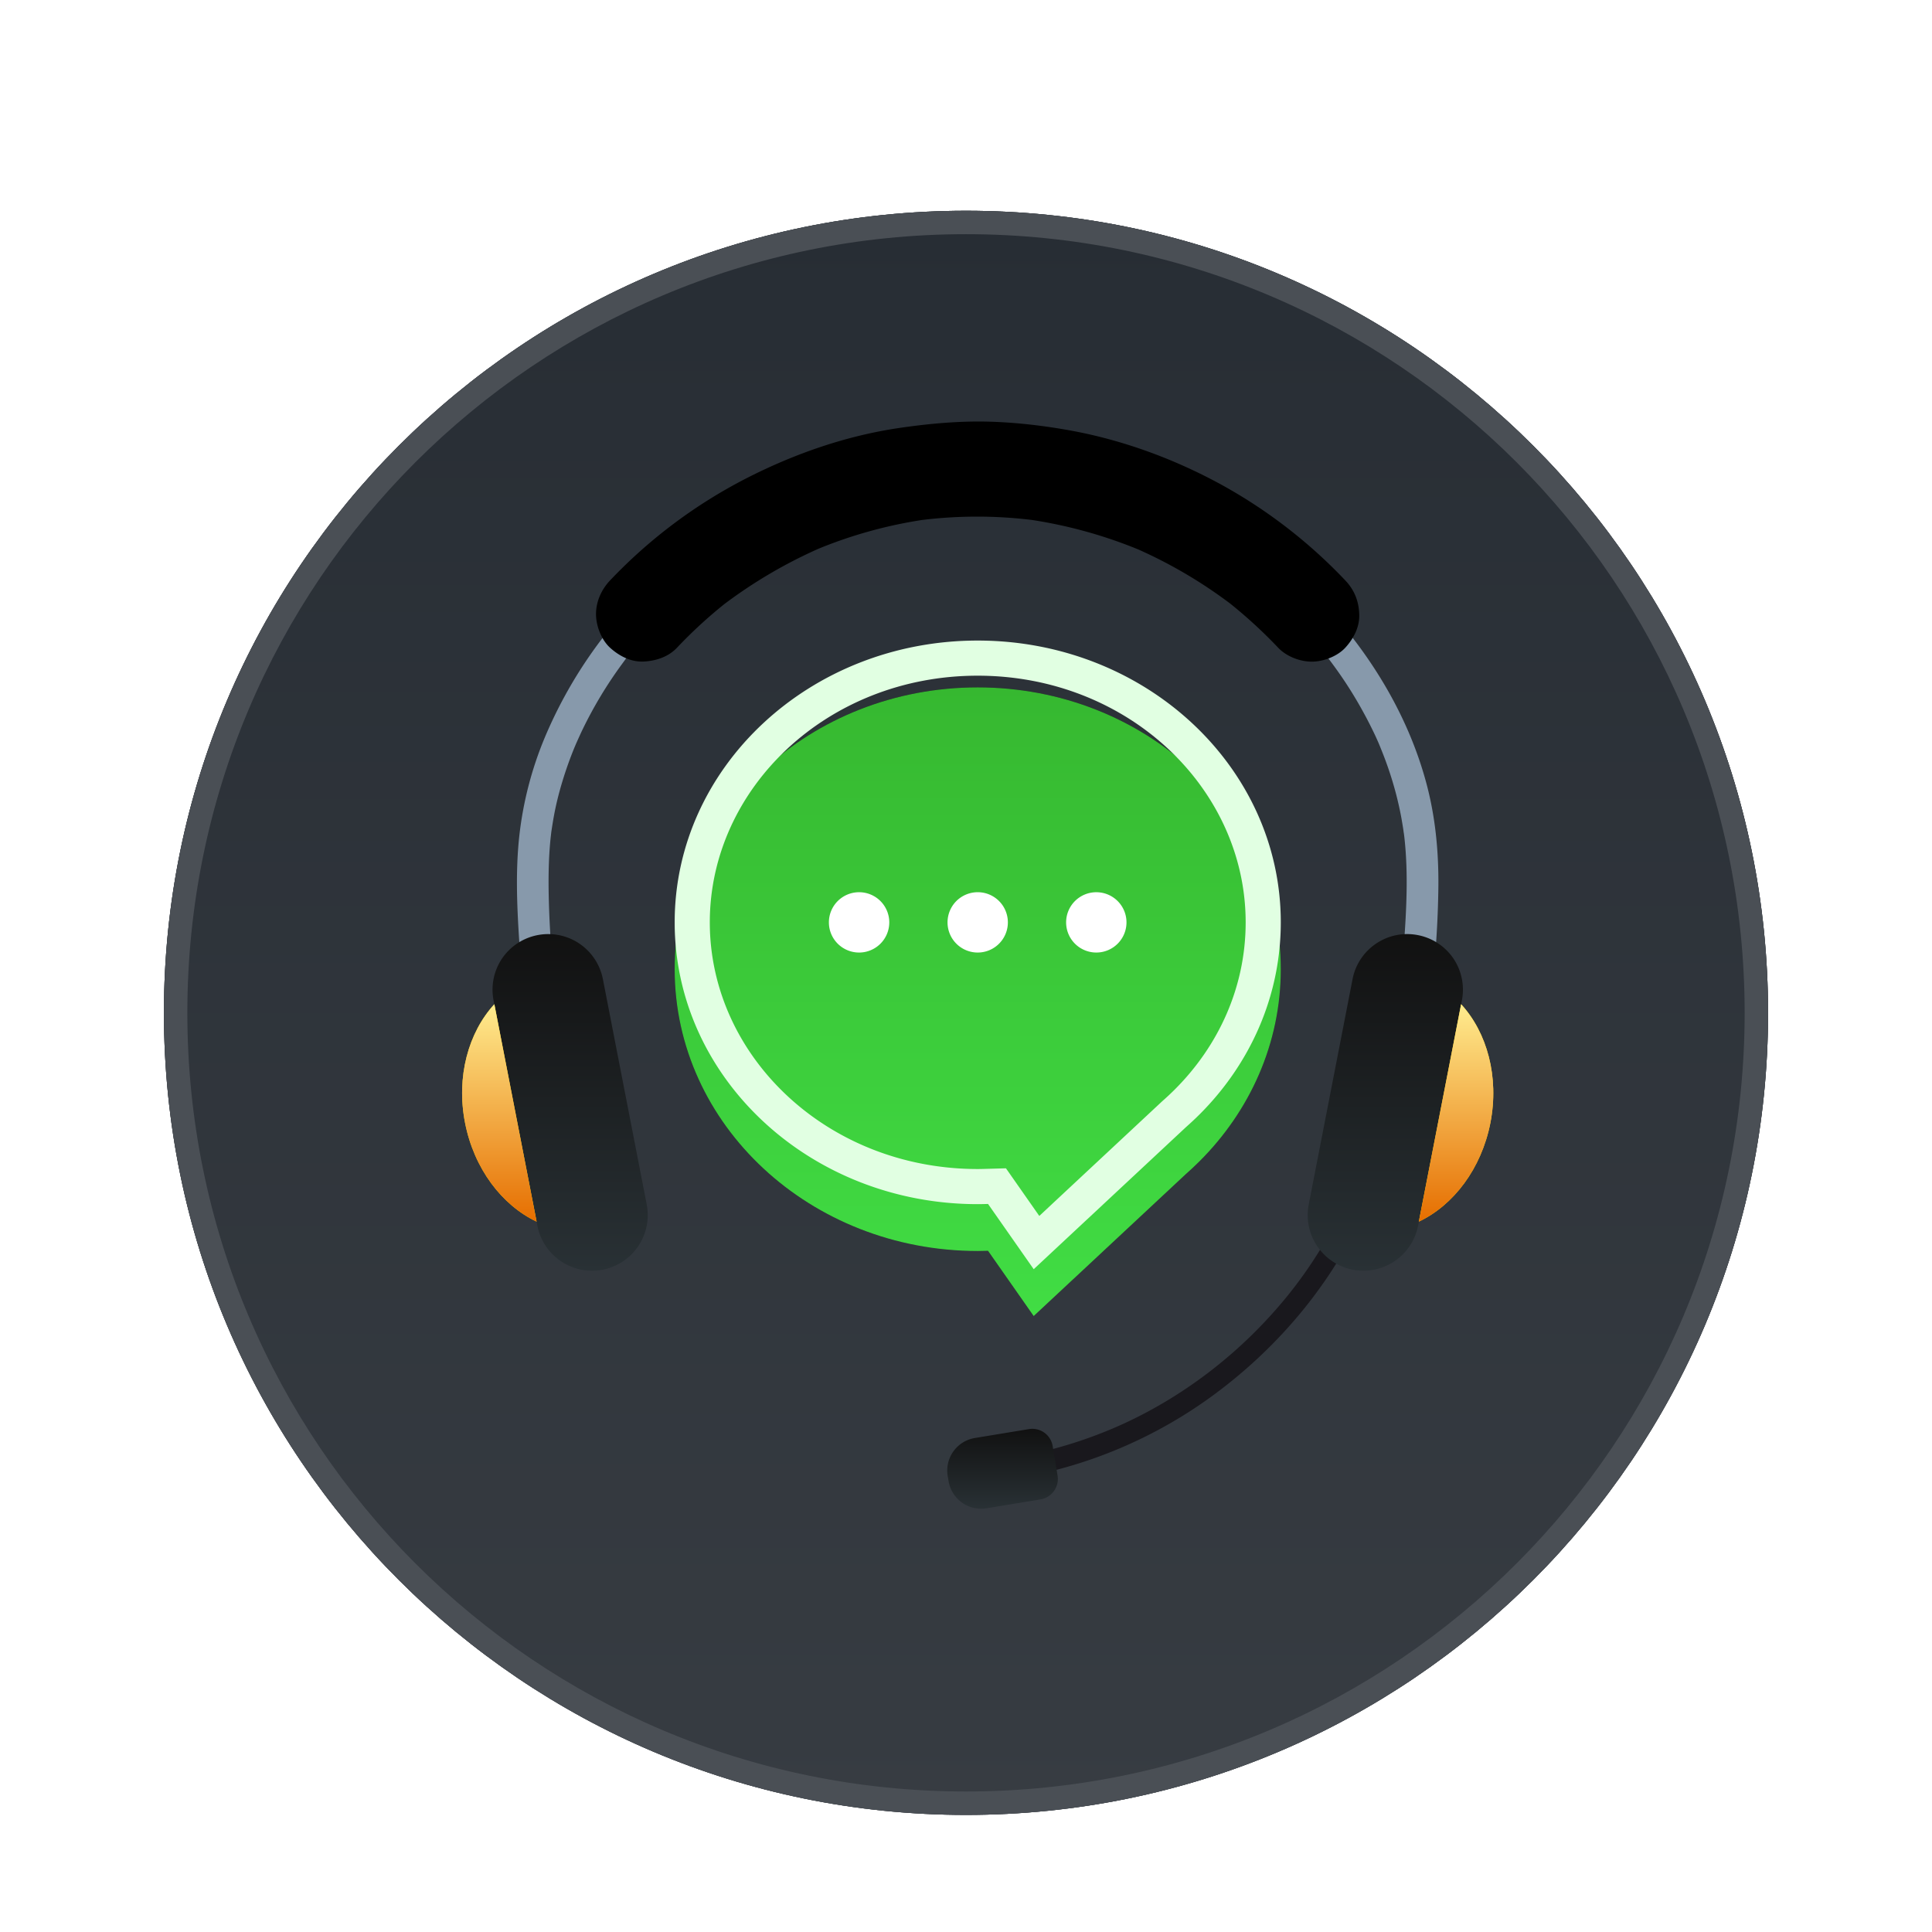 <svg width="165" height="165" fill="none" xmlns="http://www.w3.org/2000/svg"><g filter="url(#a)"><path d="M151 78.5c0 37.832-30.668 68.5-68.5 68.5C44.669 147 14 116.332 14 78.5 14 40.669 44.669 10 82.5 10c37.832 0 68.5 30.669 68.5 68.5Z" fill="#373C42"/><path d="M151 78.5c0 37.832-30.668 68.5-68.5 68.5C44.669 147 14 116.332 14 78.5 14 40.669 44.669 10 82.5 10c37.832 0 68.5 30.669 68.5 68.5Z" fill="url(#b)"/></g><g filter="url(#c)"><path fill-rule="evenodd" clip-rule="evenodd" d="M82.5 145c36.727 0 66.5-29.773 66.5-66.5C149 41.773 119.227 12 82.5 12 45.773 12 16 41.773 16 78.5c0 36.727 29.773 66.5 66.5 66.5Zm0 2c37.832 0 68.5-30.668 68.5-68.5C151 40.669 120.332 10 82.5 10 44.669 10 14 40.669 14 78.5c0 37.832 30.669 68.5 68.5 68.5Z" fill="#4A4F55"/></g><g filter="url(#d)"><path d="M109.384 78.773c0-13.292-11.584-24.067-25.887-24.067-14.302 0-25.877 10.775-25.877 24.067s11.584 24.066 25.886 24.066c.289 0 .586-.008.876-.017l3.9 5.573 12.98-12.111c.388-.347.768-.694 1.14-1.066l.033-.032c4.305-4.294 6.949-10.065 6.949-16.413Z" fill="#252525"/><path d="M109.384 78.773c0-13.292-11.584-24.067-25.887-24.067-14.302 0-25.877 10.775-25.877 24.067s11.584 24.066 25.886 24.066c.289 0 .586-.008.876-.017l3.9 5.573 12.98-12.111c.388-.347.768-.694 1.14-1.066l.033-.032c4.305-4.294 6.949-10.065 6.949-16.413Z" fill="url(#e)"/><path d="M109.384 78.773c0-13.292-11.584-24.067-25.887-24.067-14.302 0-25.877 10.775-25.877 24.067s11.584 24.066 25.886 24.066c.289 0 .586-.008.876-.017l3.9 5.573 12.98-12.111c.388-.347.768-.694 1.14-1.066l.033-.032c4.305-4.294 6.949-10.065 6.949-16.413Z" fill="url(#f)"/></g><path fill-rule="evenodd" clip-rule="evenodd" d="m85.912 99.777 2.847 4.069 10.48-9.778.024-.022a24.09 24.09 0 0 0 1.018-.95l.035-.035c3.787-3.776 6.068-8.8 6.068-14.288 0-11.434-10.032-21.067-22.887-21.067-12.853 0-22.877 9.632-22.877 21.067 0 11.433 10.031 21.066 22.886 21.066.24 0 .495-.007.79-.016l1.616-.046Zm2.37 8.618-3.9-5.573a28.5 28.5 0 0 1-.876.017c-14.302 0-25.886-10.774-25.886-24.066s11.575-24.067 25.877-24.067c14.303 0 25.887 10.775 25.887 24.067 0 6.349-2.644 12.12-6.949 16.413l-.033.032c-.372.372-.752.719-1.14 1.066l-12.98 12.111Z" fill="#E1FFE2"/><path d="M118.563 101.947c1.611-5.672 2.975-11.41 3.685-17.263a82.05 82.05 0 0 0 .595-9.016c.025-3.005-.264-5.985-1.057-8.891-1.413-5.193-4.165-9.949-7.66-14.019-3.429-3.996-7.7-7.306-12.402-9.668a41.062 41.062 0 0 0-16.21-4.326c-5.627-.305-11.37.62-16.6 2.708-4.965 1.982-9.551 4.846-13.426 8.537a38.466 38.466 0 0 0-8.965 12.986 30.578 30.578 0 0 0-2.165 8.33c-.33 2.948-.214 5.937-.024 8.884.388 5.92 1.446 11.79 2.95 17.52.371 1.411.76 2.815 1.156 4.21.19.677.967 1.172 1.66.941.695-.223 1.15-.933.943-1.659-.793-2.79-1.545-5.59-2.173-8.421a88.451 88.451 0 0 1-.818-4.17 98.203 98.203 0 0 1-.347-2.163l-.149-1.015c.008.033.025.157 0 0-.017-.1-.025-.19-.041-.29l-.075-.577a80.717 80.717 0 0 1-.586-8.595c-.017-1.46.016-2.914.165-4.367.017-.173.041-.347.058-.52 0-.017.148-.99.215-1.338.124-.693.28-1.378.462-2.064a32.442 32.442 0 0 1 1.29-3.822c.098-.248.032-.083.016-.033.033-.083.066-.157.099-.24.058-.14.124-.272.182-.412.132-.29.264-.587.405-.876a35.782 35.782 0 0 1 3.363-5.59l.264-.362c.05-.066.099-.14.157-.206.016-.017.165-.215.09-.116-.09.116.075-.09.092-.116.04-.05.082-.099.115-.148l.322-.397c.207-.247.413-.495.62-.734 1.644-1.907 3.487-3.641 5.462-5.21.024-.025.198-.157.033-.025.05-.04.099-.082.157-.115.123-.091.24-.182.363-.273.281-.206.554-.404.843-.602.512-.364 1.033-.71 1.561-1.04a38.681 38.681 0 0 1 3.322-1.891c.562-.28 1.124-.553 1.694-.818.272-.123.553-.247.834-.363.14-.066 0 0-.025.008.083-.033.157-.066.24-.099l.496-.198a37.865 37.865 0 0 1 3.9-1.296 39.58 39.58 0 0 1 4.015-.875l.48-.074c.057-.009.487-.066.264-.042.347-.05.694-.09 1.04-.123.67-.075 1.34-.124 2.017-.157a37.858 37.858 0 0 1 6.09.173c.181.017.363.041.545.066.058.008.396.05.181.025a39.512 39.512 0 0 1 9.692 2.617c.025.008.29.124.157.066a36.542 36.542 0 0 1 .653.289c.603.272 1.206.561 1.793.859a37.748 37.748 0 0 1 3.313 1.907 39.04 39.04 0 0 1 1.553 1.048c.248.174.488.355.736.537.124.09.239.181.363.272l.033.025c.067.05.133.107.207.157 1 .784 1.958 1.626 2.875 2.502a37.63 37.63 0 0 1 3.19 3.475c.099.116.19.24.289.355.058.066.107.14.165.207.05.057.116.148.025.033.396.52.785 1.048 1.157 1.585a35.196 35.196 0 0 1 1.983 3.228c.313.57.611 1.156.892 1.742.132.272.256.553.38.834.025.058.05.115.074.181.017.033.116.281.058.14-.049-.123.033.075.033.083.041.1.083.199.124.306a30.777 30.777 0 0 1 1.215 3.69c.173.677.33 1.37.454 2.064.058.339.116.669.165 1.008 0 .024.042.321.025.181-.016-.124.017.116.017.107.024.19.049.388.066.578.297 2.89.149 5.854-.058 8.752a83.302 83.302 0 0 1-.413 4.293l-.075.578c.009-.033.025-.157 0 0-.016.099-.024.19-.041.289-.049.363-.107.718-.157 1.081a88.441 88.441 0 0 1-.347 2.08 111.153 111.153 0 0 1-1.859 8.372 163.58 163.58 0 0 1-1.091 4.004c-.19.677.24 1.503.942 1.66.752.148 1.488-.231 1.694-.958Z" fill="#8799AB"/><path d="M86.332 126.335a39.377 39.377 0 0 0 17.557-7.381c4.991-3.731 9.163-8.544 11.964-14.117 1.619-3.22 2.801-6.663 3.429-10.221.083-.479-.132-.974-.628-1.106-.438-.116-1.025.148-1.107.627-1.066 6.027-3.71 11.732-7.56 16.495-3.776 4.665-8.618 8.479-14.08 10.981a37.902 37.902 0 0 1-10.055 2.98c-.479.075-.752.677-.628 1.107.14.52.62.71 1.108.635Z" fill="#19181D"/><path d="M114.911 49.588a43.444 43.444 0 0 0-10.518-8.149c-3.982-2.188-8.337-3.806-12.798-4.64-2.413-.446-4.867-.734-7.32-.792-2.513-.05-5 .181-7.487.545-4.527.668-8.898 2.187-12.972 4.26a43.224 43.224 0 0 0-11.724 8.768c-.727.767-1.19 1.8-1.19 2.864 0 .991.447 2.18 1.19 2.865.777.71 1.785 1.239 2.867 1.189 1.058-.05 2.124-.396 2.867-1.189a39.823 39.823 0 0 1 4.503-4.087c-.273.215-.545.422-.818.636a41.113 41.113 0 0 1 9.08-5.292c-.322.14-.644.273-.966.413a38.769 38.769 0 0 1 9.79-2.667c-.363.05-.718.1-1.082.149a38.662 38.662 0 0 1 10.287.008l-1.082-.149A39.838 39.838 0 0 1 97.6 47.086c-.322-.14-.644-.272-.966-.413a40.213 40.213 0 0 1 8.783 5.144c-.273-.215-.546-.421-.818-.636a40.869 40.869 0 0 1 4.561 4.136c.702.743 1.859 1.19 2.867 1.19.991 0 2.181-.447 2.867-1.19.71-.776 1.239-1.783 1.189-2.864-.033-1.099-.413-2.064-1.173-2.865Z" fill="#000"/><path d="m124.851 85.435-3.743 19.245a4.755 4.755 0 0 1-5.577 3.756 4.752 4.752 0 0 1-3.76-5.572l3.743-19.245c.504-2.576 3-4.26 5.577-3.757a4.759 4.759 0 0 1 3.041 2.007 4.76 4.76 0 0 1 .719 3.566Z" fill="url(#g)"/><path d="M127.288 95.887c-.768 3.93-3.156 7.043-6.114 8.446l3.611-18.568c2.214 2.411 3.263 6.192 2.503 10.122Z" fill="#FDD305"/><path d="M127.288 95.887c-.768 3.93-3.156 7.043-6.114 8.446l3.611-18.568c2.214 2.411 3.263 6.192 2.503 10.122Z" fill="url(#h)"/><path d="m42.152 85.435 3.743 19.245c.504 2.576 3 4.26 5.577 3.756a4.752 4.752 0 0 0 3.76-5.572l-3.743-19.245a4.756 4.756 0 0 0-5.577-3.757 4.757 4.757 0 0 0-3.04 2.007 4.763 4.763 0 0 0-.72 3.566Z" fill="url(#i)"/><path d="M39.715 95.887c.768 3.93 3.156 7.043 6.114 8.446l-3.61-18.568c-2.215 2.411-3.272 6.192-2.504 10.122Z" fill="#FDD305"/><path d="M39.715 95.887c.768 3.93 3.156 7.043 6.114 8.446l-3.61-18.568c-2.215 2.411-3.272 6.192-2.504 10.122Z" fill="url(#j)"/><path d="m88.868 128.053-4.61.759a2.82 2.82 0 0 1-3.248-2.328l-.074-.429a2.818 2.818 0 0 1 2.33-3.245l4.61-.759a1.759 1.759 0 0 1 2.025 1.444l.421 2.535a1.77 1.77 0 0 1-1.454 2.023Z" fill="url(#k)"/><path d="M84.486 81.154a2.575 2.575 0 1 0-1.973-4.76 2.575 2.575 0 1 0 1.973 4.76Zm10.965-.558a2.574 2.574 0 0 0 0-3.643 2.58 2.58 0 0 0-3.645 0 2.574 2.574 0 0 0 0 3.643 2.58 2.58 0 0 0 3.645 0Zm-20.259 0a2.574 2.574 0 0 0 0-3.643 2.58 2.58 0 0 0-3.646 0 2.574 2.574 0 0 0 0 3.643 2.58 2.58 0 0 0 3.646 0Z" fill="#fff"/><defs><linearGradient id="b" x1="82.5" y1="10" x2="82.5" y2="147" gradientUnits="userSpaceOnUse"><stop stop-color="#272D34"/><stop offset="1" stop-color="#373C42"/></linearGradient><linearGradient id="e" x1="83.502" y1="54.706" x2="83.502" y2="108.395" gradientUnits="userSpaceOnUse"><stop stop-color="#202427"/><stop offset="1" stop-color="#373C41"/></linearGradient><linearGradient id="f" x1="83.502" y1="54.706" x2="83.502" y2="108.395" gradientUnits="userSpaceOnUse"><stop stop-color="#36B830"/><stop offset="1" stop-color="#41DD44"/></linearGradient><linearGradient id="g" x1="118.31" y1="79.773" x2="118.31" y2="108.525" gradientUnits="userSpaceOnUse"><stop stop-color="#111"/><stop offset="1" stop-color="#293135"/></linearGradient><linearGradient id="h" x1="124.354" y1="85.765" x2="124.354" y2="104.333" gradientUnits="userSpaceOnUse"><stop stop-color="#FFEC8F"/><stop offset="1" stop-color="#E66E00"/></linearGradient><linearGradient id="i" x1="48.693" y1="79.773" x2="48.693" y2="108.525" gradientUnits="userSpaceOnUse"><stop stop-color="#111"/><stop offset="1" stop-color="#293135"/></linearGradient><linearGradient id="j" x1="42.648" y1="85.765" x2="42.648" y2="104.333" gradientUnits="userSpaceOnUse"><stop stop-color="#FFEC8F"/><stop offset="1" stop-color="#E66E00"/></linearGradient><linearGradient id="k" x1="85.621" y1="122.027" x2="85.621" y2="128.851" gradientUnits="userSpaceOnUse"><stop stop-color="#111"/><stop offset="1" stop-color="#293135"/></linearGradient><filter id="a" x="0" y="0" width="165" height="165" filterUnits="userSpaceOnUse" color-interpolation-filters="sRGB"><feFlood flood-opacity="0" result="BackgroundImageFix"/><feColorMatrix in="SourceAlpha" values="0 0 0 0 0 0 0 0 0 0 0 0 0 0 0 0 0 0 127 0" result="hardAlpha"/><feOffset dy="4"/><feGaussianBlur stdDeviation="7"/><feComposite in2="hardAlpha" operator="out"/><feColorMatrix values="0 0 0 0 0 0 0 0 0 0 0 0 0 0 0 0 0 0 0.15 0"/><feBlend in2="BackgroundImageFix" result="effect1_dropShadow_23_378"/><feBlend in="SourceGraphic" in2="effect1_dropShadow_23_378" result="shape"/><feColorMatrix in="SourceAlpha" values="0 0 0 0 0 0 0 0 0 0 0 0 0 0 0 0 0 0 127 0" result="hardAlpha"/><feOffset dy="4"/><feGaussianBlur stdDeviation="11.5"/><feComposite in2="hardAlpha" operator="arithmetic" k2="-1" k3="1"/><feColorMatrix values="0 0 0 0 0 0 0 0 0 0 0 0 0 0 0 0 0 0 0.25 0"/><feBlend in2="shape" result="effect2_innerShadow_23_378"/></filter><filter id="c" x="0" y="0" width="165" height="165" filterUnits="userSpaceOnUse" color-interpolation-filters="sRGB"><feFlood flood-opacity="0" result="BackgroundImageFix"/><feColorMatrix in="SourceAlpha" values="0 0 0 0 0 0 0 0 0 0 0 0 0 0 0 0 0 0 127 0" result="hardAlpha"/><feOffset dy="4"/><feGaussianBlur stdDeviation="7"/><feComposite in2="hardAlpha" operator="out"/><feColorMatrix values="0 0 0 0 0 0 0 0 0 0 0 0 0 0 0 0 0 0 0.15 0"/><feBlend in2="BackgroundImageFix" result="effect1_dropShadow_23_378"/><feBlend in="SourceGraphic" in2="effect1_dropShadow_23_378" result="shape"/><feColorMatrix in="SourceAlpha" values="0 0 0 0 0 0 0 0 0 0 0 0 0 0 0 0 0 0 127 0" result="hardAlpha"/><feOffset dy="4"/><feGaussianBlur stdDeviation="11.5"/><feComposite in2="hardAlpha" operator="arithmetic" k2="-1" k3="1"/><feColorMatrix values="0 0 0 0 0 0 0 0 0 0 0 0 0 0 0 0 0 0 0.25 0"/><feBlend in2="shape" result="effect2_innerShadow_23_378"/></filter><filter id="d" x="50.62" y="48.706" width="65.764" height="67.689" filterUnits="userSpaceOnUse" color-interpolation-filters="sRGB"><feFlood flood-opacity="0" result="BackgroundImageFix"/><feColorMatrix in="SourceAlpha" values="0 0 0 0 0 0 0 0 0 0 0 0 0 0 0 0 0 0 127 0" result="hardAlpha"/><feOffset dy="1"/><feGaussianBlur stdDeviation="3.5"/><feComposite in2="hardAlpha" operator="out"/><feColorMatrix values="0 0 0 0 0.08 0 0 0 0 0.096 0 0 0 0 0.113 0 0 0 0.6 0"/><feBlend in2="BackgroundImageFix" result="effect1_dropShadow_23_378"/><feBlend in="SourceGraphic" in2="effect1_dropShadow_23_378" result="shape"/><feColorMatrix in="SourceAlpha" values="0 0 0 0 0 0 0 0 0 0 0 0 0 0 0 0 0 0 127 0" result="hardAlpha"/><feOffset dy="3"/><feGaussianBlur stdDeviation="9.5"/><feComposite in2="hardAlpha" operator="arithmetic" k2="-1" k3="1"/><feColorMatrix values="0 0 0 0 0 0 0 0 0 0 0 0 0 0 0 0 0 0 0.35 0"/><feBlend in2="shape" result="effect2_innerShadow_23_378"/></filter></defs></svg>